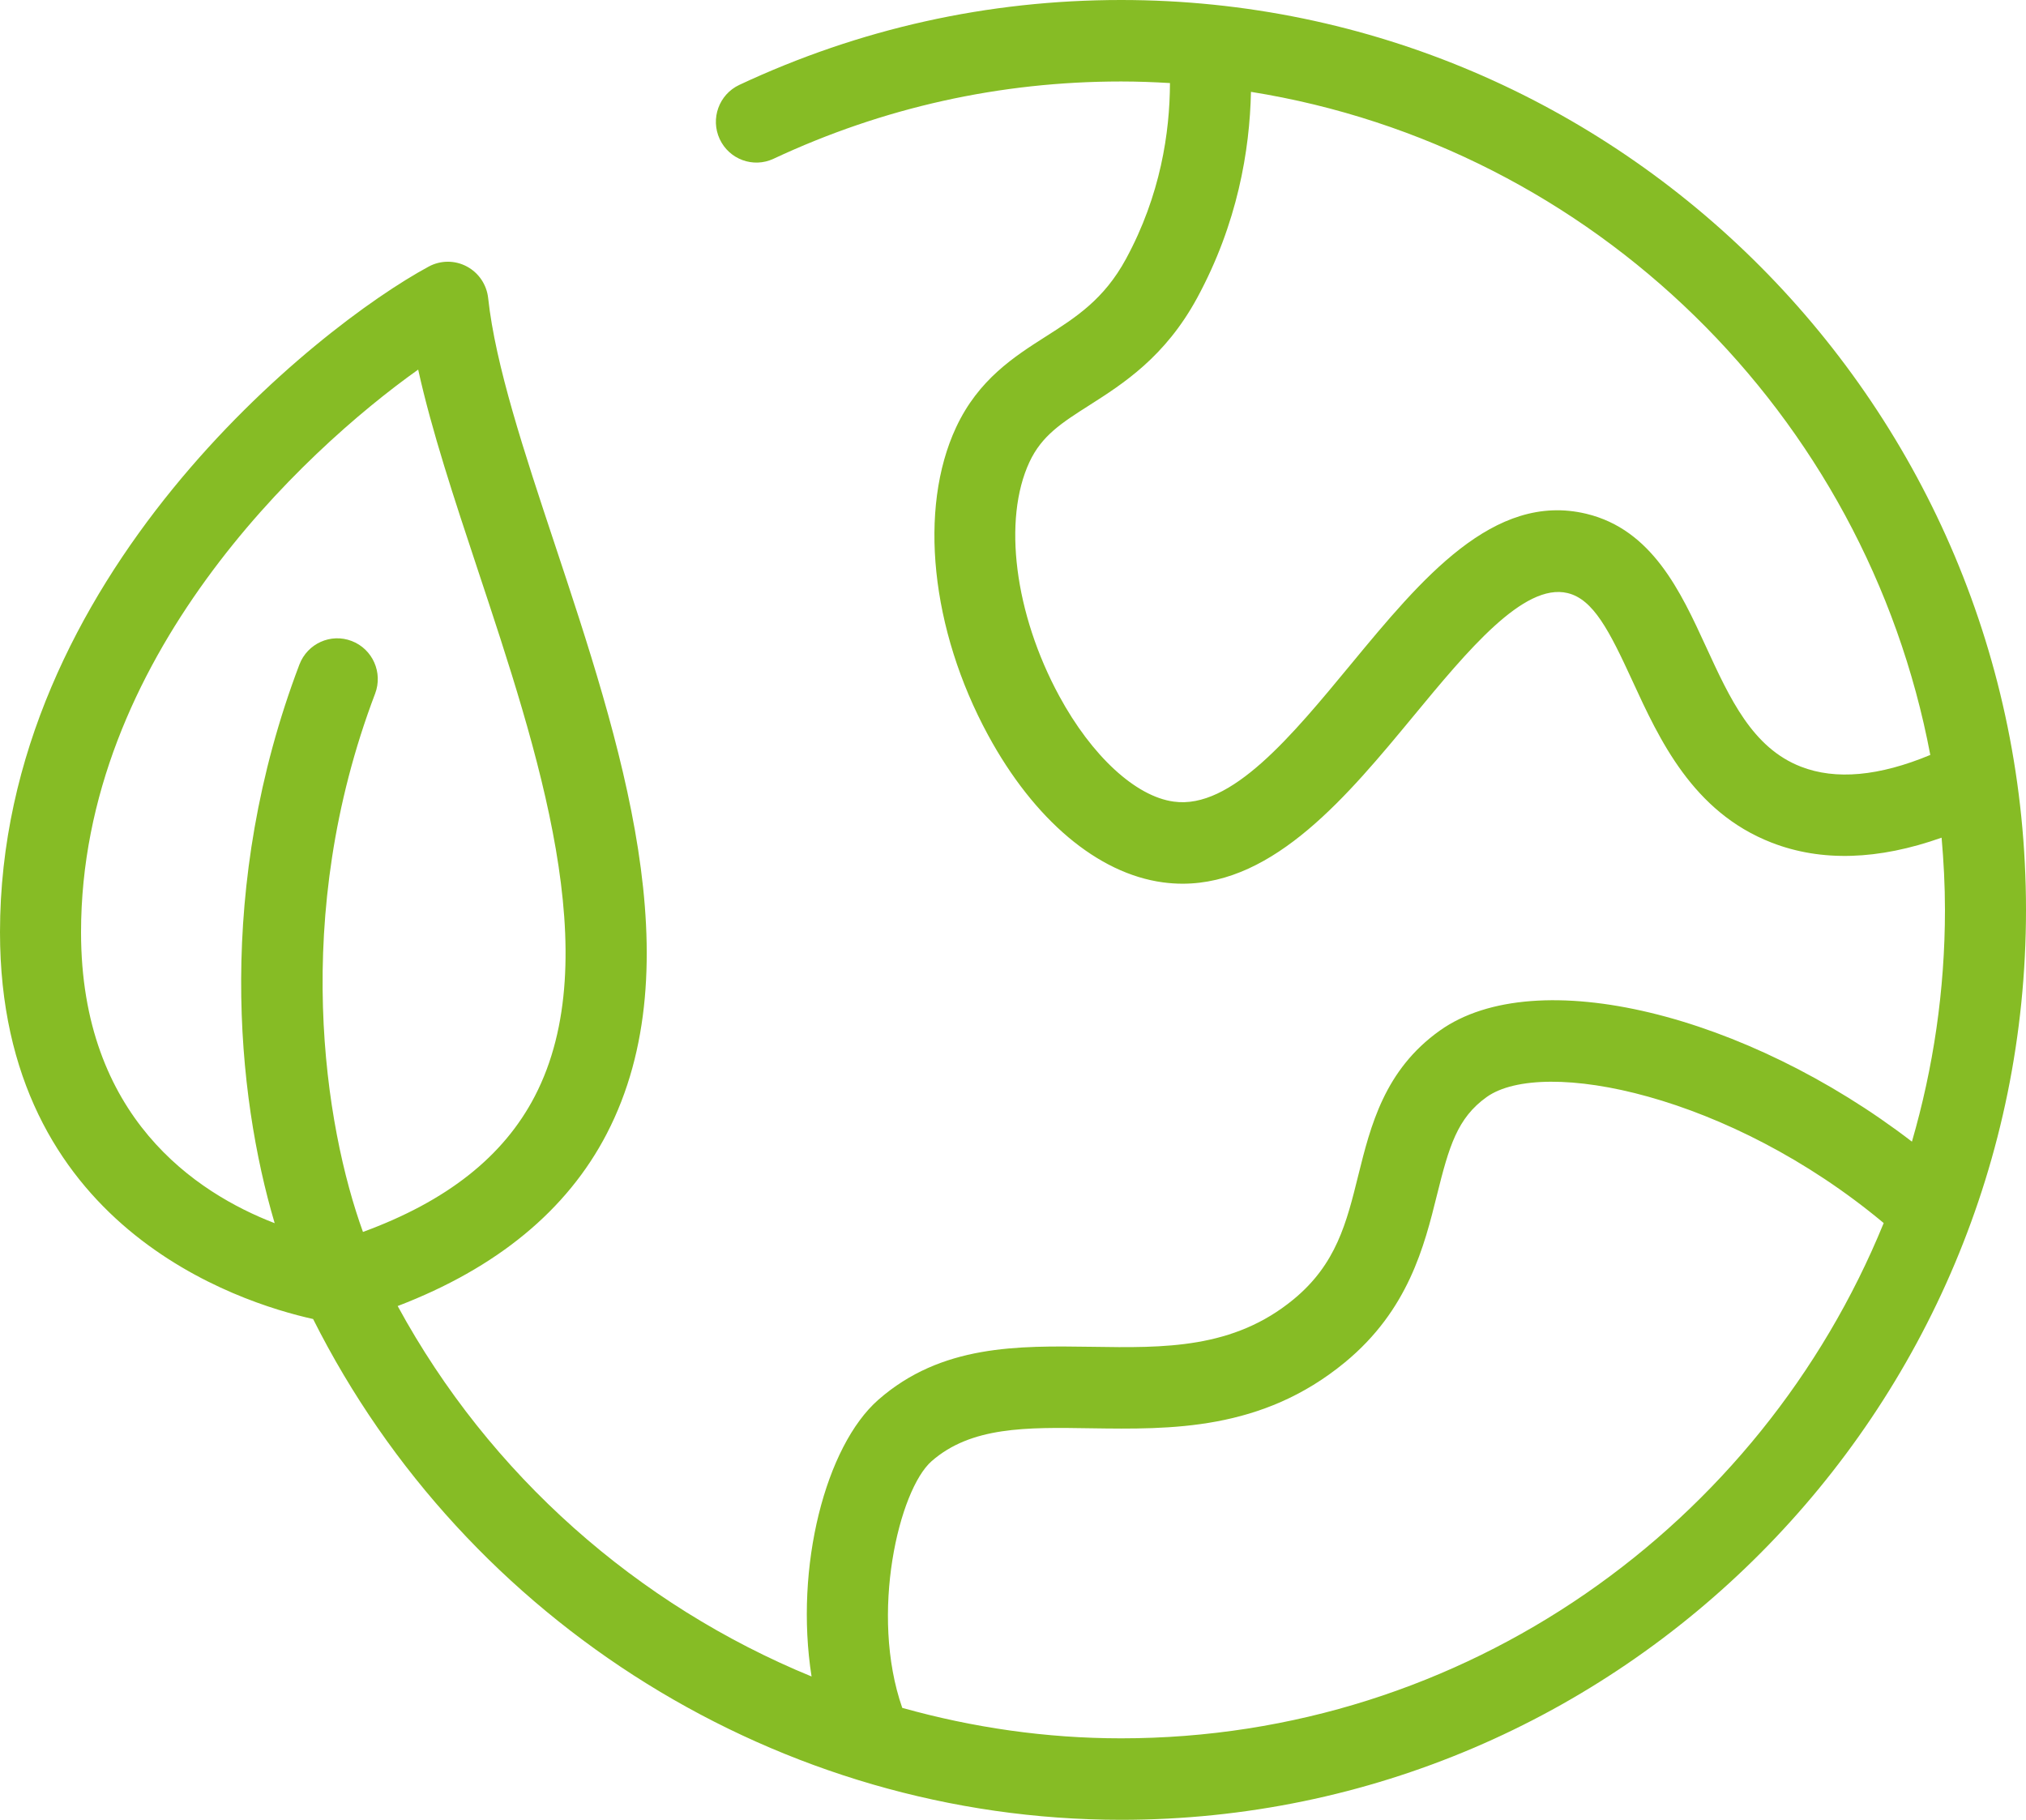 <svg xmlns="http://www.w3.org/2000/svg" width="59.0" height="53.0" viewBox="0.0 0.0 59.0 53.0" fill="none">
<path d="M32.647 0C28.771 0 25.032 0.832 21.529 2.473C20.939 2.75 20.683 3.455 20.958 4.049C21.234 4.643 21.935 4.901 22.526 4.624C25.714 3.131 29.119 2.373 32.647 2.373C33.125 2.373 33.599 2.391 34.071 2.419C34.067 3.853 33.798 5.683 32.791 7.539C32.15 8.721 31.33 9.243 30.462 9.796C29.539 10.384 28.494 11.05 27.841 12.45C26.739 14.816 27.105 18.332 28.774 21.409C30.114 23.878 31.969 25.442 33.866 25.698C34.059 25.724 34.25 25.737 34.438 25.737C37.128 25.737 39.263 23.153 41.16 20.858C42.74 18.945 44.374 16.968 45.648 17.272C46.397 17.451 46.861 18.357 47.537 19.827C48.319 21.528 49.292 23.647 51.592 24.541C53.042 25.105 54.703 25.049 56.542 24.396C56.603 25.09 56.64 25.79 56.64 26.5C56.64 28.843 56.3 31.105 55.678 33.249C50.849 29.541 44.738 28.015 41.929 30.015C40.317 31.163 39.914 32.789 39.557 34.223C39.213 35.614 38.915 36.817 37.668 37.844C35.916 39.286 33.916 39.258 31.792 39.224C29.641 39.193 27.414 39.157 25.578 40.767C24.044 42.114 23.132 45.63 23.634 48.826C18.572 46.748 14.264 42.97 11.581 38.037C14.468 36.931 16.513 35.248 17.669 33.02C20.221 28.099 18.059 21.584 16.151 15.835C15.264 13.163 14.427 10.638 14.216 8.682C14.173 8.289 13.94 7.944 13.593 7.76C13.245 7.575 12.83 7.577 12.484 7.764C9.246 9.511 0 16.822 0 27.151C0 35.72 6.944 37.933 9.118 38.415C13.575 47.29 22.734 53 32.647 53C47.178 53 59 41.112 59 26.5C59 11.888 47.178 0 32.647 0ZM2.36 27.151C2.36 19.196 8.808 13.161 12.178 10.764C12.571 12.546 13.227 14.524 13.911 16.587C15.67 21.887 17.665 27.895 15.576 31.923C14.662 33.685 13.013 34.983 10.57 35.879C9.458 32.809 8.457 26.694 10.924 20.201C11.156 19.589 10.852 18.903 10.243 18.669C9.635 18.434 8.953 18.741 8.719 19.354C6.264 25.817 6.891 31.888 7.999 35.624C5.721 34.746 2.36 32.54 2.36 27.151ZM52.444 22.328C51.034 21.78 50.377 20.348 49.68 18.832C48.945 17.234 48.113 15.423 46.195 14.963C43.497 14.316 41.386 16.871 39.345 19.341C37.627 21.421 35.855 23.581 34.181 23.346C33.072 23.197 31.794 22.018 30.847 20.272C29.546 17.874 29.197 15.135 29.979 13.457C30.339 12.684 30.921 12.313 31.726 11.801C32.707 11.175 33.929 10.397 34.863 8.676C36.037 6.511 36.394 4.381 36.43 2.675C46.399 4.27 54.337 12.061 56.213 21.987C54.726 22.606 53.459 22.724 52.444 22.328ZM32.647 50.627C30.465 50.627 28.326 50.314 26.275 49.74C25.317 46.998 26.183 43.386 27.129 42.556C28.282 41.545 29.89 41.567 31.756 41.597C34.095 41.631 36.744 41.673 39.164 39.679C41.016 38.154 41.477 36.293 41.848 34.797C42.198 33.388 42.438 32.561 43.294 31.95C44.927 30.787 50.357 31.863 54.856 35.62C51.269 44.415 42.668 50.627 32.647 50.627Z" fill="#86BC25" />
</svg>
